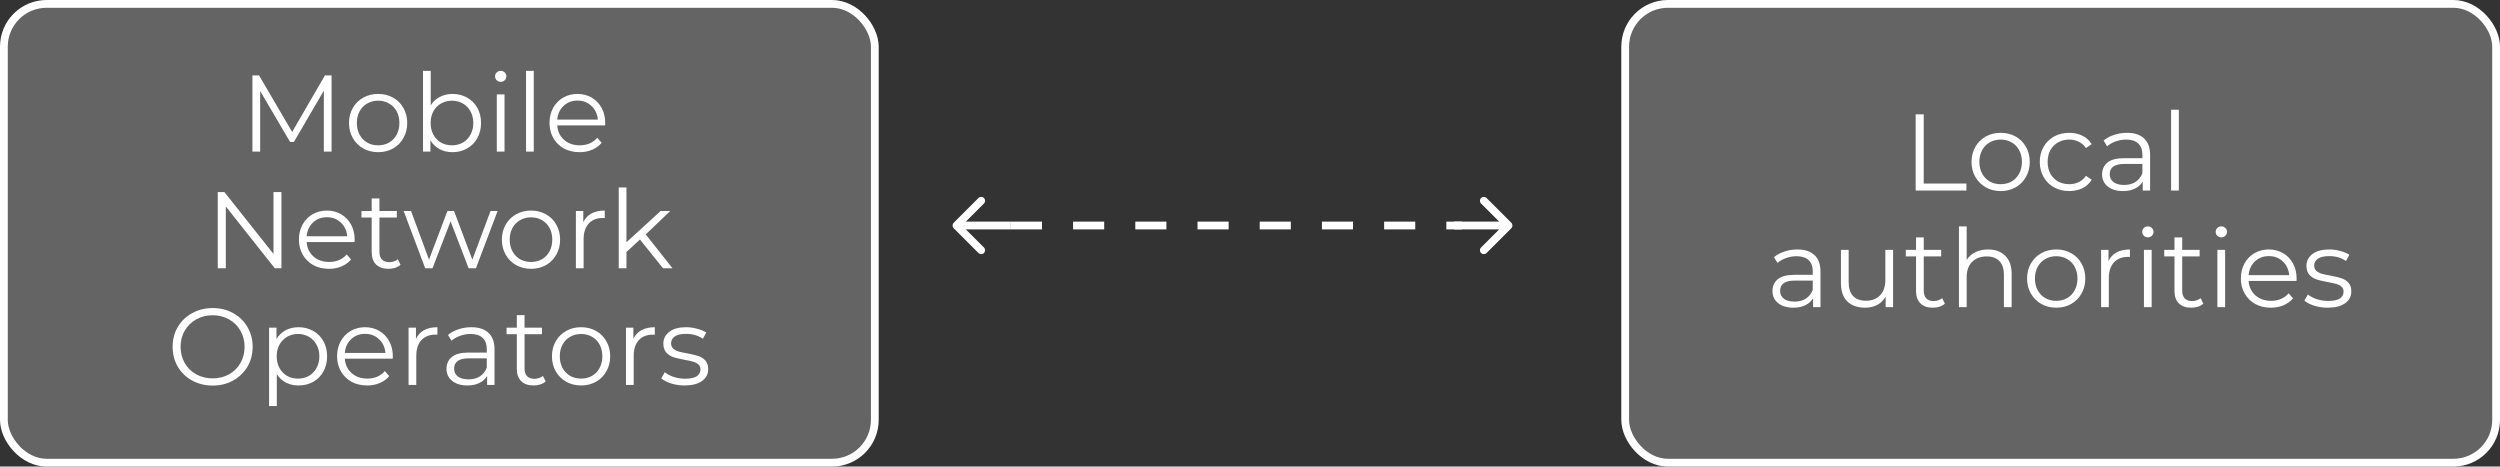 <?xml version="1.0" encoding="UTF-8"?>
<svg xmlns="http://www.w3.org/2000/svg" width="643" height="120" viewBox="0 0 643 120" fill="none">
  <rect x="0" y="0" width="643" height="120" fill="#333333" stroke="none"/>
  <g>
    <rect x="1" y="1" width="224" height="118" rx="11" fill="white" fill-opacity="0.24" stroke="white" stroke-width="2"></rect>
    <rect x="418" y="1" width="224" height="118" rx="11" fill="white" fill-opacity="0.24" stroke="white" stroke-width="2"></rect>
    <path d="M 85.279 19.4 L 85.279 39 L 83.291 39 L 83.291 23.32 L 75.591 36.508 L 74.611 36.508 L 66.911 23.404 L 66.911 39 L 64.923 39 L 64.923 19.4 L 66.631 19.4 L 75.143 33.932 L 83.571 19.4 L 85.279 19.4 Z M 97.265 39.14 C 95.846 39.14 94.567 38.823 93.429 38.188 C 92.29 37.535 91.394 36.639 90.741 35.5 C 90.087 34.361 89.761 33.073 89.761 31.636 C 89.761 30.199 90.087 28.911 90.741 27.772 C 91.394 26.633 92.29 25.747 93.429 25.112 C 94.567 24.477 95.846 24.16 97.265 24.16 C 98.683 24.16 99.962 24.477 101.101 25.112 C 102.239 25.747 103.126 26.633 103.761 27.772 C 104.414 28.911 104.741 30.199 104.741 31.636 C 104.741 33.073 104.414 34.361 103.761 35.5 C 103.126 36.639 102.239 37.535 101.101 38.188 C 99.962 38.823 98.683 39.14 97.265 39.14 Z M 97.265 37.376 C 98.31 37.376 99.243 37.143 100.065 36.676 C 100.905 36.191 101.558 35.509 102.025 34.632 C 102.491 33.755 102.725 32.756 102.725 31.636 C 102.725 30.516 102.491 29.517 102.025 28.64 C 101.558 27.763 100.905 27.091 100.065 26.624 C 99.243 26.139 98.31 25.896 97.265 25.896 C 96.219 25.896 95.277 26.139 94.437 26.624 C 93.615 27.091 92.962 27.763 92.477 28.64 C 92.01 29.517 91.777 30.516 91.777 31.636 C 91.777 32.756 92.01 33.755 92.477 34.632 C 92.962 35.509 93.615 36.191 94.437 36.676 C 95.277 37.143 96.219 37.376 97.265 37.376 Z M 116.387 24.16 C 117.769 24.16 119.019 24.477 120.139 25.112 C 121.259 25.728 122.137 26.605 122.771 27.744 C 123.406 28.883 123.723 30.18 123.723 31.636 C 123.723 33.092 123.406 34.389 122.771 35.528 C 122.137 36.667 121.259 37.553 120.139 38.188 C 119.019 38.823 117.769 39.14 116.387 39.14 C 115.155 39.14 114.045 38.879 113.055 38.356 C 112.085 37.833 111.301 37.077 110.703 36.088 L 110.703 39 L 108.799 39 L 108.799 18.224 L 110.787 18.224 L 110.787 27.072 C 111.403 26.12 112.187 25.401 113.139 24.916 C 114.11 24.412 115.193 24.16 116.387 24.16 Z M 116.247 37.376 C 117.274 37.376 118.207 37.143 119.047 36.676 C 119.887 36.191 120.541 35.509 121.007 34.632 C 121.493 33.755 121.735 32.756 121.735 31.636 C 121.735 30.516 121.493 29.517 121.007 28.64 C 120.541 27.763 119.887 27.091 119.047 26.624 C 118.207 26.139 117.274 25.896 116.247 25.896 C 115.202 25.896 114.259 26.139 113.419 26.624 C 112.598 27.091 111.945 27.763 111.459 28.64 C 110.993 29.517 110.759 30.516 110.759 31.636 C 110.759 32.756 110.993 33.755 111.459 34.632 C 111.945 35.509 112.598 36.191 113.419 36.676 C 114.259 37.143 115.202 37.376 116.247 37.376 Z M 127.776 24.272 L 129.764 24.272 L 129.764 39 L 127.776 39 L 127.776 24.272 Z M 128.784 21.052 C 128.373 21.052 128.028 20.912 127.748 20.632 C 127.468 20.352 127.328 20.016 127.328 19.624 C 127.328 19.251 127.468 18.924 127.748 18.644 C 128.028 18.364 128.373 18.224 128.784 18.224 C 129.195 18.224 129.54 18.364 129.82 18.644 C 130.1 18.905 130.24 19.223 130.24 19.596 C 130.24 20.007 130.1 20.352 129.82 20.632 C 129.54 20.912 129.195 21.052 128.784 21.052 Z M 135.295 18.224 L 137.283 18.224 L 137.283 39 L 135.295 39 L 135.295 18.224 Z M 155.639 32.252 L 143.319 32.252 C 143.431 33.783 144.019 35.024 145.083 35.976 C 146.147 36.909 147.491 37.376 149.115 37.376 C 150.03 37.376 150.87 37.217 151.635 36.9 C 152.4 36.564 153.063 36.079 153.623 35.444 L 154.743 36.732 C 154.09 37.516 153.268 38.113 152.279 38.524 C 151.308 38.935 150.235 39.14 149.059 39.14 C 147.547 39.14 146.203 38.823 145.027 38.188 C 143.87 37.535 142.964 36.639 142.311 35.5 C 141.658 34.361 141.331 33.073 141.331 31.636 C 141.331 30.199 141.639 28.911 142.255 27.772 C 142.89 26.633 143.748 25.747 144.831 25.112 C 145.932 24.477 147.164 24.16 148.527 24.16 C 149.89 24.16 151.112 24.477 152.195 25.112 C 153.278 25.747 154.127 26.633 154.743 27.772 C 155.359 28.892 155.667 30.18 155.667 31.636 L 155.639 32.252 Z M 148.527 25.868 C 147.108 25.868 145.914 26.325 144.943 27.24 C 143.991 28.136 143.45 29.312 143.319 30.768 L 153.763 30.768 C 153.632 29.312 153.082 28.136 152.111 27.24 C 151.159 26.325 149.964 25.868 148.527 25.868 Z M 72.388 49.4 L 72.388 69 L 70.68 69 L 58.08 53.096 L 58.08 69 L 56.008 69 L 56.008 49.4 L 57.716 49.4 L 70.344 65.304 L 70.344 49.4 L 72.388 49.4 Z M 91.19 62.252 L 78.87 62.252 C 78.982 63.783 79.57 65.024 80.634 65.976 C 81.698 66.909 83.042 67.376 84.666 67.376 C 85.58 67.376 86.42 67.217 87.186 66.9 C 87.951 66.564 88.614 66.079 89.174 65.444 L 90.294 66.732 C 89.64 67.516 88.819 68.113 87.83 68.524 C 86.859 68.935 85.786 69.14 84.61 69.14 C 83.098 69.14 81.754 68.823 80.578 68.188 C 79.42 67.535 78.515 66.639 77.862 65.5 C 77.208 64.361 76.882 63.073 76.882 61.636 C 76.882 60.199 77.19 58.911 77.806 57.772 C 78.44 56.633 79.299 55.747 80.382 55.112 C 81.483 54.477 82.715 54.16 84.078 54.16 C 85.44 54.16 86.663 54.477 87.746 55.112 C 88.828 55.747 89.678 56.633 90.294 57.772 C 90.91 58.892 91.218 60.18 91.218 61.636 L 91.19 62.252 Z M 84.078 55.868 C 82.659 55.868 81.464 56.325 80.494 57.24 C 79.542 58.136 79 59.312 78.87 60.768 L 89.314 60.768 C 89.183 59.312 88.632 58.136 87.662 57.24 C 86.71 56.325 85.515 55.868 84.078 55.868 Z M 103.02 68.104 C 102.647 68.44 102.18 68.701 101.62 68.888 C 101.079 69.056 100.51 69.14 99.912 69.14 C 98.531 69.14 97.467 68.767 96.72 68.02 C 95.974 67.273 95.6 66.219 95.6 64.856 L 95.6 55.952 L 92.968 55.952 L 92.968 54.272 L 95.6 54.272 L 95.6 51.052 L 97.588 51.052 L 97.588 54.272 L 102.068 54.272 L 102.068 55.952 L 97.588 55.952 L 97.588 64.744 C 97.588 65.621 97.803 66.293 98.232 66.76 C 98.68 67.208 99.315 67.432 100.136 67.432 C 100.547 67.432 100.939 67.367 101.312 67.236 C 101.704 67.105 102.04 66.919 102.32 66.676 L 103.02 68.104 Z M 127.982 54.272 L 122.41 69 L 120.534 69 L 115.886 56.932 L 111.238 69 L 109.362 69 L 103.818 54.272 L 105.722 54.272 L 110.342 66.788 L 115.074 54.272 L 116.782 54.272 L 121.486 66.788 L 126.162 54.272 L 127.982 54.272 Z M 136.585 69.14 C 135.166 69.14 133.888 68.823 132.749 68.188 C 131.61 67.535 130.714 66.639 130.061 65.5 C 129.408 64.361 129.081 63.073 129.081 61.636 C 129.081 60.199 129.408 58.911 130.061 57.772 C 130.714 56.633 131.61 55.747 132.749 55.112 C 133.888 54.477 135.166 54.16 136.585 54.16 C 138.004 54.16 139.282 54.477 140.421 55.112 C 141.56 55.747 142.446 56.633 143.081 57.772 C 143.734 58.911 144.061 60.199 144.061 61.636 C 144.061 63.073 143.734 64.361 143.081 65.5 C 142.446 66.639 141.56 67.535 140.421 68.188 C 139.282 68.823 138.004 69.14 136.585 69.14 Z M 136.585 67.376 C 137.63 67.376 138.564 67.143 139.385 66.676 C 140.225 66.191 140.878 65.509 141.345 64.632 C 141.812 63.755 142.045 62.756 142.045 61.636 C 142.045 60.516 141.812 59.517 141.345 58.64 C 140.878 57.763 140.225 57.091 139.385 56.624 C 138.564 56.139 137.63 55.896 136.585 55.896 C 135.54 55.896 134.597 56.139 133.757 56.624 C 132.936 57.091 132.282 57.763 131.797 58.64 C 131.33 59.517 131.097 60.516 131.097 61.636 C 131.097 62.756 131.33 63.755 131.797 64.632 C 132.282 65.509 132.936 66.191 133.757 66.676 C 134.597 67.143 135.54 67.376 136.585 67.376 Z M 150.024 57.156 C 150.49 56.167 151.181 55.42 152.096 54.916 C 153.029 54.412 154.177 54.16 155.54 54.16 L 155.54 56.092 L 155.064 56.064 C 153.514 56.064 152.301 56.54 151.424 57.492 C 150.546 58.444 150.108 59.779 150.108 61.496 L 150.108 69 L 148.12 69 L 148.12 54.272 L 150.024 54.272 L 150.024 57.156 Z M 164.599 61.608 L 161.127 64.8 L 161.127 69 L 159.139 69 L 159.139 48.224 L 161.127 48.224 L 161.127 62.308 L 169.919 54.272 L 172.383 54.272 L 166.083 60.292 L 172.971 69 L 170.535 69 L 164.599 61.608 Z M 54.705 99.168 C 52.764 99.168 51 98.739 49.413 97.88 C 47.845 97.003 46.613 95.808 45.717 94.296 C 44.84 92.784 44.401 91.085 44.401 89.2 C 44.401 87.315 44.84 85.616 45.717 84.104 C 46.613 82.592 47.845 81.407 49.413 80.548 C 51 79.671 52.764 79.232 54.705 79.232 C 56.647 79.232 58.392 79.661 59.941 80.52 C 61.509 81.379 62.741 82.573 63.637 84.104 C 64.533 85.616 64.981 87.315 64.981 89.2 C 64.981 91.085 64.533 92.793 63.637 94.324 C 62.741 95.836 61.509 97.021 59.941 97.88 C 58.392 98.739 56.647 99.168 54.705 99.168 Z M 54.705 97.32 C 56.255 97.32 57.655 96.975 58.905 96.284 C 60.156 95.575 61.136 94.604 61.845 93.372 C 62.555 92.121 62.909 90.731 62.909 89.2 C 62.909 87.669 62.555 86.288 61.845 85.056 C 61.136 83.805 60.156 82.835 58.905 82.144 C 57.655 81.435 56.255 81.08 54.705 81.08 C 53.156 81.08 51.747 81.435 50.477 82.144 C 49.227 82.835 48.237 83.805 47.509 85.056 C 46.8 86.288 46.445 87.669 46.445 89.2 C 46.445 90.731 46.8 92.121 47.509 93.372 C 48.237 94.604 49.227 95.575 50.477 96.284 C 51.747 96.975 53.156 97.32 54.705 97.32 Z M 76.794 84.16 C 78.175 84.16 79.426 84.477 80.546 85.112 C 81.666 85.728 82.543 86.605 83.178 87.744 C 83.812 88.883 84.13 90.18 84.13 91.636 C 84.13 93.111 83.812 94.417 83.178 95.556 C 82.543 96.695 81.666 97.581 80.546 98.216 C 79.444 98.832 78.194 99.14 76.794 99.14 C 75.599 99.14 74.516 98.897 73.546 98.412 C 72.594 97.908 71.81 97.18 71.194 96.228 L 71.194 104.432 L 69.206 104.432 L 69.206 84.272 L 71.11 84.272 L 71.11 87.184 C 71.707 86.213 72.491 85.467 73.462 84.944 C 74.451 84.421 75.562 84.16 76.794 84.16 Z M 76.654 97.376 C 77.68 97.376 78.614 97.143 79.454 96.676 C 80.294 96.191 80.947 95.509 81.414 94.632 C 81.899 93.755 82.142 92.756 82.142 91.636 C 82.142 90.516 81.899 89.527 81.414 88.668 C 80.947 87.791 80.294 87.109 79.454 86.624 C 78.614 86.139 77.68 85.896 76.654 85.896 C 75.608 85.896 74.666 86.139 73.826 86.624 C 73.004 87.109 72.351 87.791 71.866 88.668 C 71.399 89.527 71.166 90.516 71.166 91.636 C 71.166 92.756 71.399 93.755 71.866 94.632 C 72.351 95.509 73.004 96.191 73.826 96.676 C 74.666 97.143 75.608 97.376 76.654 97.376 Z M 101.006 92.252 L 88.686 92.252 C 88.798 93.783 89.386 95.024 90.45 95.976 C 91.514 96.909 92.858 97.376 94.482 97.376 C 95.397 97.376 96.237 97.217 97.002 96.9 C 97.768 96.564 98.43 96.079 98.99 95.444 L 100.11 96.732 C 99.457 97.516 98.636 98.113 97.646 98.524 C 96.676 98.935 95.602 99.14 94.426 99.14 C 92.914 99.14 91.57 98.823 90.394 98.188 C 89.237 97.535 88.332 96.639 87.678 95.5 C 87.025 94.361 86.698 93.073 86.698 91.636 C 86.698 90.199 87.006 88.911 87.622 87.772 C 88.257 86.633 89.116 85.747 90.198 85.112 C 91.3 84.477 92.532 84.16 93.894 84.16 C 95.257 84.16 96.48 84.477 97.562 85.112 C 98.645 85.747 99.494 86.633 100.11 87.772 C 100.726 88.892 101.034 90.18 101.034 91.636 L 101.006 92.252 Z M 93.894 85.868 C 92.476 85.868 91.281 86.325 90.31 87.24 C 89.358 88.136 88.817 89.312 88.686 90.768 L 99.13 90.768 C 99 89.312 98.449 88.136 97.478 87.24 C 96.526 86.325 95.332 85.868 93.894 85.868 Z M 106.985 87.156 C 107.451 86.167 108.142 85.42 109.057 84.916 C 109.99 84.412 111.138 84.16 112.501 84.16 L 112.501 86.092 L 112.025 86.064 C 110.475 86.064 109.262 86.54 108.385 87.492 C 107.507 88.444 107.069 89.779 107.069 91.496 L 107.069 99 L 105.081 99 L 105.081 84.272 L 106.985 84.272 L 106.985 87.156 Z M 121.225 84.16 C 123.147 84.16 124.622 84.645 125.649 85.616 C 126.675 86.568 127.189 87.987 127.189 89.872 L 127.189 99 L 125.285 99 L 125.285 96.704 C 124.837 97.469 124.174 98.067 123.297 98.496 C 122.438 98.925 121.411 99.14 120.217 99.14 C 118.574 99.14 117.267 98.748 116.297 97.964 C 115.326 97.18 114.841 96.144 114.841 94.856 C 114.841 93.605 115.289 92.597 116.185 91.832 C 117.099 91.067 118.546 90.684 120.525 90.684 L 125.201 90.684 L 125.201 89.788 C 125.201 88.519 124.846 87.557 124.137 86.904 C 123.427 86.232 122.391 85.896 121.029 85.896 C 120.095 85.896 119.199 86.055 118.341 86.372 C 117.482 86.671 116.745 87.091 116.129 87.632 L 115.233 86.148 C 115.979 85.513 116.875 85.028 117.921 84.692 C 118.966 84.337 120.067 84.16 121.225 84.16 Z M 120.525 97.572 C 121.645 97.572 122.606 97.32 123.409 96.816 C 124.211 96.293 124.809 95.547 125.201 94.576 L 125.201 92.168 L 120.581 92.168 C 118.061 92.168 116.801 93.045 116.801 94.8 C 116.801 95.659 117.127 96.34 117.781 96.844 C 118.434 97.329 119.349 97.572 120.525 97.572 Z M 140.344 98.104 C 139.971 98.44 139.504 98.701 138.944 98.888 C 138.403 99.056 137.834 99.14 137.236 99.14 C 135.855 99.14 134.791 98.767 134.044 98.02 C 133.298 97.273 132.924 96.219 132.924 94.856 L 132.924 85.952 L 130.292 85.952 L 130.292 84.272 L 132.924 84.272 L 132.924 81.052 L 134.912 81.052 L 134.912 84.272 L 139.392 84.272 L 139.392 85.952 L 134.912 85.952 L 134.912 94.744 C 134.912 95.621 135.127 96.293 135.556 96.76 C 136.004 97.208 136.639 97.432 137.46 97.432 C 137.871 97.432 138.263 97.367 138.636 97.236 C 139.028 97.105 139.364 96.919 139.644 96.676 L 140.344 98.104 Z M 149.464 99.14 C 148.045 99.14 146.767 98.823 145.628 98.188 C 144.489 97.535 143.593 96.639 142.94 95.5 C 142.287 94.361 141.96 93.073 141.96 91.636 C 141.96 90.199 142.287 88.911 142.94 87.772 C 143.593 86.633 144.489 85.747 145.628 85.112 C 146.767 84.477 148.045 84.16 149.464 84.16 C 150.883 84.16 152.161 84.477 153.3 85.112 C 154.439 85.747 155.325 86.633 155.96 87.772 C 156.613 88.911 156.94 90.199 156.94 91.636 C 156.94 93.073 156.613 94.361 155.96 95.5 C 155.325 96.639 154.439 97.535 153.3 98.188 C 152.161 98.823 150.883 99.14 149.464 99.14 Z M 149.464 97.376 C 150.509 97.376 151.443 97.143 152.264 96.676 C 153.104 96.191 153.757 95.509 154.224 94.632 C 154.691 93.755 154.924 92.756 154.924 91.636 C 154.924 90.516 154.691 89.517 154.224 88.64 C 153.757 87.763 153.104 87.091 152.264 86.624 C 151.443 86.139 150.509 85.896 149.464 85.896 C 148.419 85.896 147.476 86.139 146.636 86.624 C 145.815 87.091 145.161 87.763 144.676 88.64 C 144.209 89.517 143.976 90.516 143.976 91.636 C 143.976 92.756 144.209 93.755 144.676 94.632 C 145.161 95.509 145.815 96.191 146.636 96.676 C 147.476 97.143 148.419 97.376 149.464 97.376 Z M 162.903 87.156 C 163.369 86.167 164.06 85.42 164.975 84.916 C 165.908 84.412 167.056 84.16 168.419 84.16 L 168.419 86.092 L 167.943 86.064 C 166.393 86.064 165.18 86.54 164.303 87.492 C 163.425 88.444 162.987 89.779 162.987 91.496 L 162.987 99 L 160.999 99 L 160.999 84.272 L 162.903 84.272 L 162.903 87.156 Z M 176.075 99.14 C 174.881 99.14 173.733 98.972 172.631 98.636 C 171.549 98.281 170.699 97.843 170.083 97.32 L 170.979 95.752 C 171.595 96.237 172.37 96.639 173.303 96.956 C 174.237 97.255 175.207 97.404 176.215 97.404 C 177.559 97.404 178.549 97.199 179.183 96.788 C 179.837 96.359 180.163 95.761 180.163 94.996 C 180.163 94.455 179.986 94.035 179.631 93.736 C 179.277 93.419 178.829 93.185 178.287 93.036 C 177.746 92.868 177.027 92.709 176.131 92.56 C 174.937 92.336 173.975 92.112 173.247 91.888 C 172.519 91.645 171.894 91.244 171.371 90.684 C 170.867 90.124 170.615 89.349 170.615 88.36 C 170.615 87.128 171.129 86.12 172.155 85.336 C 173.182 84.552 174.61 84.16 176.439 84.16 C 177.391 84.16 178.343 84.291 179.295 84.552 C 180.247 84.795 181.031 85.121 181.647 85.532 L 180.779 87.128 C 179.566 86.288 178.119 85.868 176.439 85.868 C 175.17 85.868 174.209 86.092 173.555 86.54 C 172.921 86.988 172.603 87.576 172.603 88.304 C 172.603 88.864 172.781 89.312 173.135 89.648 C 173.509 89.984 173.966 90.236 174.507 90.404 C 175.049 90.553 175.795 90.712 176.747 90.88 C 177.923 91.104 178.866 91.328 179.575 91.552 C 180.285 91.776 180.891 92.159 181.395 92.7 C 181.899 93.241 182.151 93.988 182.151 94.94 C 182.151 96.228 181.61 97.255 180.527 98.02 C 179.463 98.767 177.979 99.14 176.075 99.14 Z" fill="white"></path>
    <path d="M 492.71 29.4 L 494.782 29.4 L 494.782 47.208 L 505.758 47.208 L 505.758 49 L 492.71 49 L 492.71 29.4 Z M 514.579 49.14 C 513.16 49.14 511.882 48.823 510.743 48.188 C 509.604 47.535 508.708 46.639 508.055 45.5 C 507.402 44.361 507.075 43.073 507.075 41.636 C 507.075 40.199 507.402 38.911 508.055 37.772 C 508.708 36.633 509.604 35.747 510.743 35.112 C 511.882 34.477 513.16 34.16 514.579 34.16 C 515.998 34.16 517.276 34.477 518.415 35.112 C 519.554 35.747 520.44 36.633 521.075 37.772 C 521.728 38.911 522.055 40.199 522.055 41.636 C 522.055 43.073 521.728 44.361 521.075 45.5 C 520.44 46.639 519.554 47.535 518.415 48.188 C 517.276 48.823 515.998 49.14 514.579 49.14 Z M 514.579 47.376 C 515.624 47.376 516.558 47.143 517.379 46.676 C 518.219 46.191 518.872 45.509 519.339 44.632 C 519.806 43.755 520.039 42.756 520.039 41.636 C 520.039 40.516 519.806 39.517 519.339 38.64 C 518.872 37.763 518.219 37.091 517.379 36.624 C 516.558 36.139 515.624 35.896 514.579 35.896 C 513.534 35.896 512.591 36.139 511.751 36.624 C 510.93 37.091 510.276 37.763 509.791 38.64 C 509.324 39.517 509.091 40.516 509.091 41.636 C 509.091 42.756 509.324 43.755 509.791 44.632 C 510.276 45.509 510.93 46.191 511.751 46.676 C 512.591 47.143 513.534 47.376 514.579 47.376 Z M 532.218 49.14 C 530.762 49.14 529.455 48.823 528.298 48.188 C 527.159 47.553 526.263 46.667 525.61 45.528 C 524.956 44.371 524.63 43.073 524.63 41.636 C 524.63 40.199 524.956 38.911 525.61 37.772 C 526.263 36.633 527.159 35.747 528.298 35.112 C 529.455 34.477 530.762 34.16 532.218 34.16 C 533.487 34.16 534.616 34.412 535.606 34.916 C 536.614 35.401 537.407 36.12 537.986 37.072 L 536.502 38.08 C 536.016 37.352 535.4 36.811 534.654 36.456 C 533.907 36.083 533.095 35.896 532.218 35.896 C 531.154 35.896 530.192 36.139 529.334 36.624 C 528.494 37.091 527.831 37.763 527.346 38.64 C 526.879 39.517 526.646 40.516 526.646 41.636 C 526.646 42.775 526.879 43.783 527.346 44.66 C 527.831 45.519 528.494 46.191 529.334 46.676 C 530.192 47.143 531.154 47.376 532.218 47.376 C 533.095 47.376 533.907 47.199 534.654 46.844 C 535.4 46.489 536.016 45.948 536.502 45.22 L 537.986 46.228 C 537.407 47.18 536.614 47.908 535.606 48.412 C 534.598 48.897 533.468 49.14 532.218 49.14 Z M 547.043 34.16 C 548.966 34.16 550.44 34.645 551.467 35.616 C 552.494 36.568 553.007 37.987 553.007 39.872 L 553.007 49 L 551.103 49 L 551.103 46.704 C 550.655 47.469 549.992 48.067 549.115 48.496 C 548.256 48.925 547.23 49.14 546.035 49.14 C 544.392 49.14 543.086 48.748 542.115 47.964 C 541.144 47.18 540.659 46.144 540.659 44.856 C 540.659 43.605 541.107 42.597 542.003 41.832 C 542.918 41.067 544.364 40.684 546.343 40.684 L 551.019 40.684 L 551.019 39.788 C 551.019 38.519 550.664 37.557 549.955 36.904 C 549.246 36.232 548.21 35.896 546.847 35.896 C 545.914 35.896 545.018 36.055 544.159 36.372 C 543.3 36.671 542.563 37.091 541.947 37.632 L 541.051 36.148 C 541.798 35.513 542.694 35.028 543.739 34.692 C 544.784 34.337 545.886 34.16 547.043 34.16 Z M 546.343 47.572 C 547.463 47.572 548.424 47.32 549.227 46.816 C 550.03 46.293 550.627 45.547 551.019 44.576 L 551.019 42.168 L 546.399 42.168 C 543.879 42.168 542.619 43.045 542.619 44.8 C 542.619 45.659 542.946 46.34 543.599 46.844 C 544.252 47.329 545.167 47.572 546.343 47.572 Z M 558.407 28.224 L 560.395 28.224 L 560.395 49 L 558.407 49 L 558.407 28.224 Z M 462.264 64.16 C 464.187 64.16 465.661 64.645 466.688 65.616 C 467.715 66.568 468.228 67.987 468.228 69.872 L 468.228 79 L 466.324 79 L 466.324 76.704 C 465.876 77.469 465.213 78.067 464.336 78.496 C 463.477 78.925 462.451 79.14 461.256 79.14 C 459.613 79.14 458.307 78.748 457.336 77.964 C 456.365 77.18 455.88 76.144 455.88 74.856 C 455.88 73.605 456.328 72.597 457.224 71.832 C 458.139 71.067 459.585 70.684 461.564 70.684 L 466.24 70.684 L 466.24 69.788 C 466.24 68.519 465.885 67.557 465.176 66.904 C 464.467 66.232 463.431 65.896 462.068 65.896 C 461.135 65.896 460.239 66.055 459.38 66.372 C 458.521 66.671 457.784 67.091 457.168 67.632 L 456.272 66.148 C 457.019 65.513 457.915 65.028 458.96 64.692 C 460.005 64.337 461.107 64.16 462.264 64.16 Z M 461.564 77.572 C 462.684 77.572 463.645 77.32 464.448 76.816 C 465.251 76.293 465.848 75.547 466.24 74.576 L 466.24 72.168 L 461.62 72.168 C 459.1 72.168 457.84 73.045 457.84 74.8 C 457.84 75.659 458.167 76.34 458.82 76.844 C 459.473 77.329 460.388 77.572 461.564 77.572 Z M 486.899 64.272 L 486.899 79 L 484.995 79 L 484.995 76.312 C 484.473 77.208 483.754 77.908 482.839 78.412 C 481.925 78.897 480.879 79.14 479.703 79.14 C 477.781 79.14 476.259 78.608 475.139 77.544 C 474.038 76.461 473.487 74.884 473.487 72.812 L 473.487 64.272 L 475.475 64.272 L 475.475 72.616 C 475.475 74.165 475.858 75.341 476.623 76.144 C 477.389 76.947 478.481 77.348 479.899 77.348 C 481.449 77.348 482.671 76.881 483.567 75.948 C 484.463 74.996 484.911 73.68 484.911 72 L 484.911 64.272 L 486.899 64.272 Z M 500.223 78.104 C 499.85 78.44 499.383 78.701 498.823 78.888 C 498.282 79.056 497.713 79.14 497.115 79.14 C 495.734 79.14 494.67 78.767 493.923 78.02 C 493.177 77.273 492.803 76.219 492.803 74.856 L 492.803 65.952 L 490.171 65.952 L 490.171 64.272 L 492.803 64.272 L 492.803 61.052 L 494.791 61.052 L 494.791 64.272 L 499.271 64.272 L 499.271 65.952 L 494.791 65.952 L 494.791 74.744 C 494.791 75.621 495.006 76.293 495.435 76.76 C 495.883 77.208 496.518 77.432 497.339 77.432 C 497.75 77.432 498.142 77.367 498.515 77.236 C 498.907 77.105 499.243 76.919 499.523 76.676 L 500.223 78.104 Z M 511.346 64.16 C 513.194 64.16 514.66 64.701 515.742 65.784 C 516.844 66.848 517.394 68.407 517.394 70.46 L 517.394 79 L 515.406 79 L 515.406 70.656 C 515.406 69.125 515.024 67.959 514.258 67.156 C 513.493 66.353 512.401 65.952 510.982 65.952 C 509.396 65.952 508.136 66.428 507.202 67.38 C 506.288 68.313 505.83 69.611 505.83 71.272 L 505.83 79 L 503.842 79 L 503.842 58.224 L 505.83 58.224 L 505.83 66.848 C 506.372 65.989 507.118 65.327 508.07 64.86 C 509.022 64.393 510.114 64.16 511.346 64.16 Z M 528.866 79.14 C 527.448 79.14 526.169 78.823 525.03 78.188 C 523.892 77.535 522.996 76.639 522.342 75.5 C 521.689 74.361 521.362 73.073 521.362 71.636 C 521.362 70.199 521.689 68.911 522.342 67.772 C 522.996 66.633 523.892 65.747 525.03 65.112 C 526.169 64.477 527.448 64.16 528.866 64.16 C 530.285 64.16 531.564 64.477 532.702 65.112 C 533.841 65.747 534.728 66.633 535.362 67.772 C 536.016 68.911 536.342 70.199 536.342 71.636 C 536.342 73.073 536.016 74.361 535.362 75.5 C 534.728 76.639 533.841 77.535 532.702 78.188 C 531.564 78.823 530.285 79.14 528.866 79.14 Z M 528.866 77.376 C 529.912 77.376 530.845 77.143 531.666 76.676 C 532.506 76.191 533.16 75.509 533.626 74.632 C 534.093 73.755 534.326 72.756 534.326 71.636 C 534.326 70.516 534.093 69.517 533.626 68.64 C 533.16 67.763 532.506 67.091 531.666 66.624 C 530.845 66.139 529.912 65.896 528.866 65.896 C 527.821 65.896 526.878 66.139 526.038 66.624 C 525.217 67.091 524.564 67.763 524.078 68.64 C 523.612 69.517 523.378 70.516 523.378 71.636 C 523.378 72.756 523.612 73.755 524.078 74.632 C 524.564 75.509 525.217 76.191 526.038 76.676 C 526.878 77.143 527.821 77.376 528.866 77.376 Z M 542.305 67.156 C 542.772 66.167 543.462 65.42 544.377 64.916 C 545.31 64.412 546.458 64.16 547.821 64.16 L 547.821 66.092 L 547.345 66.064 C 545.796 66.064 544.582 66.54 543.705 67.492 C 542.828 68.444 542.389 69.779 542.389 71.496 L 542.389 79 L 540.401 79 L 540.401 64.272 L 542.305 64.272 L 542.305 67.156 Z M 551.42 64.272 L 553.408 64.272 L 553.408 79 L 551.42 79 L 551.42 64.272 Z M 552.428 61.052 C 552.018 61.052 551.672 60.912 551.392 60.632 C 551.112 60.352 550.972 60.016 550.972 59.624 C 550.972 59.251 551.112 58.924 551.392 58.644 C 551.672 58.364 552.018 58.224 552.428 58.224 C 552.839 58.224 553.184 58.364 553.464 58.644 C 553.744 58.905 553.884 59.223 553.884 59.596 C 553.884 60.007 553.744 60.352 553.464 60.632 C 553.184 60.912 552.839 61.052 552.428 61.052 Z M 566.696 78.104 C 566.323 78.44 565.856 78.701 565.296 78.888 C 564.755 79.056 564.185 79.14 563.588 79.14 C 562.207 79.14 561.143 78.767 560.396 78.02 C 559.649 77.273 559.276 76.219 559.276 74.856 L 559.276 65.952 L 556.644 65.952 L 556.644 64.272 L 559.276 64.272 L 559.276 61.052 L 561.264 61.052 L 561.264 64.272 L 565.744 64.272 L 565.744 65.952 L 561.264 65.952 L 561.264 74.744 C 561.264 75.621 561.479 76.293 561.908 76.76 C 562.356 77.208 562.991 77.432 563.812 77.432 C 564.223 77.432 564.615 77.367 564.988 77.236 C 565.38 77.105 565.716 76.919 565.996 76.676 L 566.696 78.104 Z M 570.315 64.272 L 572.303 64.272 L 572.303 79 L 570.315 79 L 570.315 64.272 Z M 571.323 61.052 C 570.912 61.052 570.567 60.912 570.287 60.632 C 570.007 60.352 569.867 60.016 569.867 59.624 C 569.867 59.251 570.007 58.924 570.287 58.644 C 570.567 58.364 570.912 58.224 571.323 58.224 C 571.734 58.224 572.079 58.364 572.359 58.644 C 572.639 58.905 572.779 59.223 572.779 59.596 C 572.779 60.007 572.639 60.352 572.359 60.632 C 572.079 60.912 571.734 61.052 571.323 61.052 Z M 590.659 72.252 L 578.339 72.252 C 578.451 73.783 579.039 75.024 580.103 75.976 C 581.167 76.909 582.511 77.376 584.135 77.376 C 585.049 77.376 585.889 77.217 586.655 76.9 C 587.42 76.564 588.083 76.079 588.643 75.444 L 589.763 76.732 C 589.109 77.516 588.288 78.113 587.299 78.524 C 586.328 78.935 585.255 79.14 584.079 79.14 C 582.567 79.14 581.223 78.823 580.047 78.188 C 578.889 77.535 577.984 76.639 577.331 75.5 C 576.677 74.361 576.351 73.073 576.351 71.636 C 576.351 70.199 576.659 68.911 577.275 67.772 C 577.909 66.633 578.768 65.747 579.851 65.112 C 580.952 64.477 582.184 64.16 583.547 64.16 C 584.909 64.16 586.132 64.477 587.215 65.112 C 588.297 65.747 589.147 66.633 589.763 67.772 C 590.379 68.892 590.687 70.18 590.687 71.636 L 590.659 72.252 Z M 583.547 65.868 C 582.128 65.868 580.933 66.325 579.963 67.24 C 579.011 68.136 578.469 69.312 578.339 70.768 L 588.783 70.768 C 588.652 69.312 588.101 68.136 587.131 67.24 C 586.179 66.325 584.984 65.868 583.547 65.868 Z M 598.681 79.14 C 597.486 79.14 596.338 78.972 595.237 78.636 C 594.154 78.281 593.305 77.843 592.689 77.32 L 593.585 75.752 C 594.201 76.237 594.976 76.639 595.909 76.956 C 596.842 77.255 597.813 77.404 598.821 77.404 C 600.165 77.404 601.154 77.199 601.789 76.788 C 602.442 76.359 602.769 75.761 602.769 74.996 C 602.769 74.455 602.592 74.035 602.237 73.736 C 601.882 73.419 601.434 73.185 600.893 73.036 C 600.352 72.868 599.633 72.709 598.737 72.56 C 597.542 72.336 596.581 72.112 595.853 71.888 C 595.125 71.645 594.5 71.244 593.977 70.684 C 593.473 70.124 593.221 69.349 593.221 68.36 C 593.221 67.128 593.734 66.12 594.761 65.336 C 595.788 64.552 597.216 64.16 599.045 64.16 C 599.997 64.16 600.949 64.291 601.901 64.552 C 602.853 64.795 603.637 65.121 604.253 65.532 L 603.385 67.128 C 602.172 66.288 600.725 65.868 599.045 65.868 C 597.776 65.868 596.814 66.092 596.161 66.54 C 595.526 66.988 595.209 67.576 595.209 68.304 C 595.209 68.864 595.386 69.312 595.741 69.648 C 596.114 69.984 596.572 70.236 597.113 70.404 C 597.654 70.553 598.401 70.712 599.353 70.88 C 600.529 71.104 601.472 71.328 602.181 71.552 C 602.89 71.776 603.497 72.159 604.001 72.7 C 604.505 73.241 604.757 73.988 604.757 74.94 C 604.757 76.228 604.216 77.255 603.133 78.02 C 602.069 78.767 600.585 79.14 598.681 79.14 Z" fill="white"></path>
    <path d="M 245.293 57.293 C 244.902 57.683 244.902 58.317 245.293 58.707 L 251.657 65.071 C 252.047 65.462 252.681 65.462 253.071 65.071 C 253.462 64.68 253.462 64.047 253.071 63.657 L 247.414 58 L 253.071 52.343 C 253.462 51.953 253.462 51.32 253.071 50.929 C 252.681 50.538 252.047 50.538 251.657 50.929 L 245.293 57.293 Z M 260 57 L 246 57 L 246 59 L 260 59 L 260 57 Z" fill="white"></path>
    <path d="M 388.707 58.707 C 389.098 58.317 389.098 57.683 388.707 57.293 L 382.343 50.929 C 381.953 50.538 381.319 50.538 380.929 50.929 C 380.538 51.32 380.538 51.953 380.929 52.343 L 386.586 58 L 380.929 63.657 C 380.538 64.047 380.538 64.68 380.929 65.071 C 381.319 65.462 381.953 65.462 382.343 65.071 L 388.707 58.707 Z M 374 59 L 388 59 L 388 57 L 374 57 L 374 59 Z" fill="white"></path>
    <line x1="260" y1="58" x2="376" y2="58" stroke="white" stroke-width="2" stroke-dasharray="8 8"></line>
  </g>
</svg>
